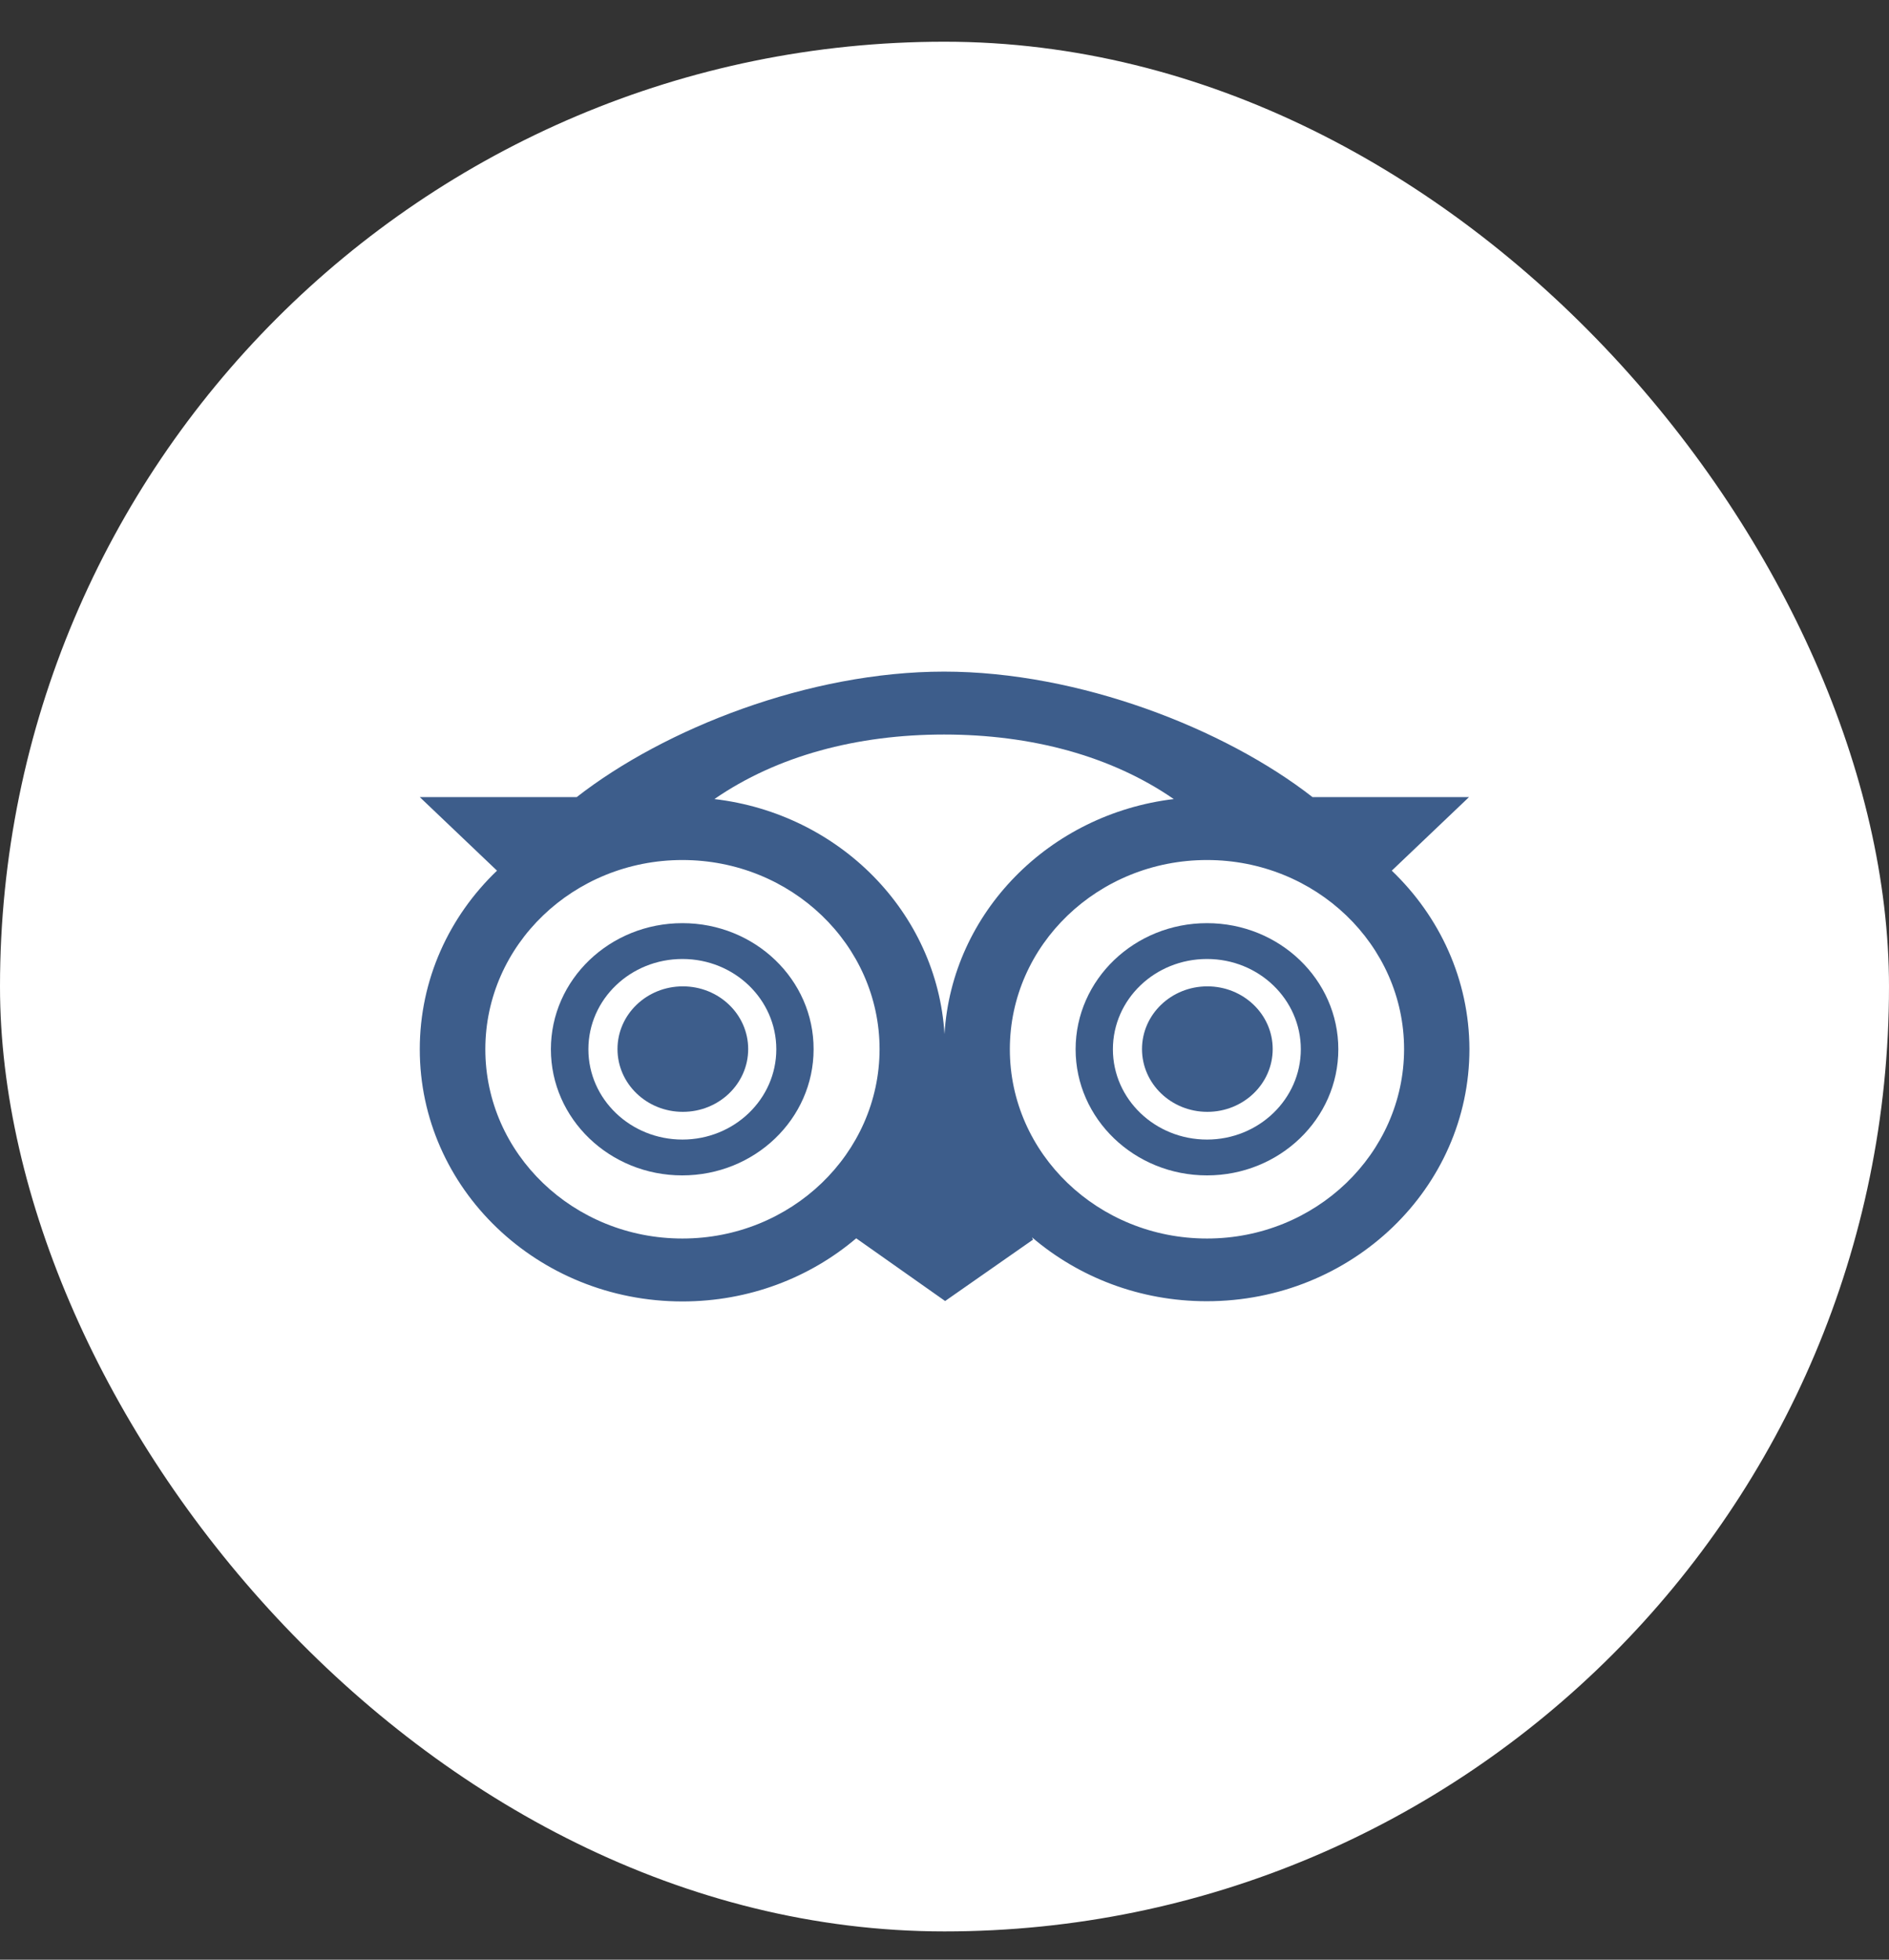 <svg width="27" height="28" viewBox="0 0 27 28" fill="none" xmlns="http://www.w3.org/2000/svg">
<rect x="0" y="0" width="27" height="28" fill="#333333" stroke="none"/>
<rect y="0.596" width="27" height="27" rx="13.5" fill="white"/>
<path d="M21.688 18.259C21.569 17.937 21.344 17.765 21.087 17.622C21.039 17.594 20.995 17.571 20.957 17.554C20.88 17.514 20.802 17.476 20.724 17.435C19.924 17.011 19.3 16.476 18.866 15.842C18.744 15.664 18.637 15.475 18.548 15.277C18.511 15.171 18.512 15.111 18.539 15.056C18.565 15.014 18.6 14.978 18.641 14.95C18.779 14.859 18.92 14.767 19.017 14.704C19.188 14.594 19.324 14.506 19.411 14.444C19.739 14.214 19.969 13.97 20.113 13.697C20.213 13.509 20.271 13.301 20.284 13.088C20.297 12.875 20.263 12.662 20.186 12.463C19.969 11.89 19.428 11.535 18.773 11.535C18.635 11.535 18.497 11.55 18.362 11.579C18.326 11.586 18.29 11.595 18.255 11.604C18.261 11.212 18.252 10.799 18.217 10.393C18.094 8.963 17.593 8.213 17.071 7.616C16.737 7.241 16.343 6.925 15.906 6.678C15.114 6.226 14.216 5.996 13.237 5.996C12.258 5.996 11.364 6.226 10.571 6.678C10.133 6.925 9.738 7.242 9.404 7.618C8.882 8.215 8.381 8.966 8.257 10.394C8.223 10.801 8.214 11.216 8.22 11.605C8.184 11.596 8.149 11.588 8.113 11.58C7.978 11.551 7.84 11.537 7.702 11.537C7.046 11.537 6.505 11.892 6.288 12.464C6.211 12.664 6.177 12.877 6.189 13.09C6.202 13.303 6.26 13.511 6.36 13.7C6.504 13.973 6.733 14.217 7.062 14.447C7.149 14.507 7.285 14.595 7.456 14.707C7.549 14.768 7.684 14.855 7.817 14.943C7.863 14.973 7.903 15.013 7.933 15.059C7.96 15.116 7.961 15.178 7.92 15.291C7.832 15.484 7.727 15.669 7.606 15.844C7.183 16.464 6.576 16.99 5.802 17.41C5.392 17.628 4.966 17.773 4.786 18.262C4.65 18.631 4.739 19.052 5.084 19.406C5.21 19.538 5.357 19.649 5.519 19.735C5.855 19.92 6.212 20.063 6.583 20.161C6.659 20.18 6.732 20.213 6.798 20.257C6.924 20.367 6.906 20.533 7.073 20.775C7.157 20.901 7.264 21.009 7.388 21.095C7.739 21.338 8.134 21.353 8.553 21.369C8.931 21.384 9.359 21.4 9.848 21.562C10.051 21.629 10.262 21.758 10.506 21.91C11.091 22.27 11.894 22.762 13.236 22.762C14.578 22.762 15.386 22.267 15.976 21.906C16.218 21.757 16.427 21.629 16.624 21.563C17.114 21.402 17.542 21.386 17.92 21.371C18.338 21.355 18.733 21.34 19.085 21.097C19.232 20.995 19.354 20.861 19.443 20.706C19.564 20.501 19.561 20.358 19.674 20.258C19.735 20.216 19.804 20.185 19.875 20.166C20.251 20.067 20.614 19.923 20.954 19.736C21.126 19.644 21.28 19.523 21.411 19.378L21.415 19.373C21.739 19.027 21.82 18.619 21.688 18.259ZM20.494 18.9C19.767 19.302 19.283 19.259 18.907 19.501C18.587 19.707 18.776 20.15 18.544 20.31C18.259 20.507 17.416 20.296 16.326 20.656C15.427 20.953 14.854 21.807 13.238 21.807C11.622 21.807 11.062 20.955 10.149 20.654C9.061 20.294 8.216 20.505 7.93 20.308C7.699 20.148 7.887 19.704 7.568 19.499C7.191 19.256 6.707 19.3 5.98 18.9C5.517 18.644 5.78 18.486 5.934 18.411C8.57 17.135 8.99 15.165 9.009 15.018C9.032 14.841 9.057 14.702 8.862 14.522C8.674 14.348 7.838 13.831 7.606 13.669C7.223 13.401 7.054 13.134 7.178 12.805C7.265 12.578 7.478 12.492 7.7 12.492C7.771 12.492 7.841 12.5 7.91 12.515C8.331 12.607 8.739 12.818 8.976 12.875C9.004 12.882 9.033 12.886 9.063 12.886C9.189 12.886 9.233 12.823 9.224 12.678C9.197 12.218 9.132 11.32 9.205 10.481C9.304 9.327 9.676 8.755 10.118 8.249C10.33 8.006 11.328 6.952 13.235 6.952C15.142 6.952 16.142 8.002 16.354 8.244C16.797 8.75 17.169 9.322 17.268 10.476C17.34 11.315 17.278 12.213 17.248 12.673C17.238 12.825 17.284 12.881 17.41 12.881C17.439 12.881 17.468 12.877 17.497 12.869C17.733 12.812 18.142 12.601 18.563 12.51C18.632 12.495 18.702 12.487 18.773 12.487C18.997 12.487 19.207 12.574 19.294 12.8C19.419 13.129 19.251 13.396 18.867 13.664C18.635 13.826 17.8 14.343 17.611 14.517C17.416 14.697 17.442 14.836 17.464 15.013C17.483 15.162 17.903 17.132 20.539 18.406C20.695 18.484 20.958 18.642 20.494 18.9Z" fill="white"/>
<g clip-path="url(#clip0_405_731)">
<path d="M9.754 13.19C8.715 13.19 7.874 13.997 7.874 14.992C7.874 15.987 8.715 16.794 9.751 16.794C10.788 16.794 11.629 15.987 11.629 14.992C11.632 13.997 10.791 13.19 9.754 13.19ZM9.754 16.282C9.013 16.282 8.41 15.706 8.41 14.992C8.41 14.278 9.011 13.702 9.754 13.702C10.498 13.702 11.096 14.281 11.096 14.992C11.096 15.703 10.495 16.282 9.754 16.282Z" fill="#3D5D8B"/>
<path d="M9.76 15.886C10.276 15.886 10.694 15.485 10.694 14.989C10.694 14.494 10.276 14.093 9.76 14.093C9.244 14.093 8.826 14.494 8.826 14.989C8.826 15.485 9.244 15.886 9.76 15.886Z" fill="#3D5D8B"/>
<path d="M17.252 13.19C16.215 13.19 15.374 13.997 15.374 14.992C15.374 15.987 16.215 16.794 17.252 16.794C18.288 16.794 19.129 15.987 19.129 14.992C19.129 13.997 18.288 13.19 17.252 13.19ZM17.252 16.282C16.511 16.282 15.907 15.706 15.907 14.992C15.907 14.278 16.508 13.702 17.252 13.702C17.995 13.702 18.593 14.281 18.593 14.992C18.593 15.703 17.992 16.282 17.252 16.282Z" fill="#3D5D8B"/>
<path d="M17.257 15.886C17.773 15.886 18.191 15.485 18.191 14.989C18.191 14.494 17.773 14.093 17.257 14.093C16.741 14.093 16.323 14.494 16.323 14.989C16.323 15.485 16.741 15.886 17.257 15.886Z" fill="#3D5D8B"/>
<path d="M19.893 12.44L20.997 11.389H18.76C17.506 10.411 15.424 9.596 13.494 9.596C11.561 9.596 9.497 10.411 8.243 11.389H6L7.104 12.44C6.422 13.092 6 13.994 6 14.992C6 16.982 7.681 18.595 9.754 18.595C10.706 18.595 11.576 18.255 12.238 17.693L13.509 18.589L14.765 17.712L14.751 17.679C15.415 18.246 16.288 18.592 17.248 18.592C19.322 18.592 21.003 16.979 21.003 14.989C21 13.994 20.575 13.092 19.893 12.44ZM16.777 11.417C14.999 11.63 13.605 13.036 13.5 14.775C13.392 13.033 11.995 11.625 10.211 11.417C11.107 10.799 12.249 10.495 13.494 10.495C14.739 10.495 15.881 10.799 16.777 11.417ZM9.754 17.696C8.196 17.696 6.937 16.484 6.937 14.992C6.937 13.499 8.199 12.288 9.754 12.288C11.309 12.288 12.572 13.499 12.572 14.992C12.569 16.484 11.309 17.696 9.754 17.696ZM17.252 17.696C15.696 17.696 14.434 16.484 14.434 14.992C14.434 13.499 15.696 12.288 17.252 12.288C18.806 12.288 20.069 13.499 20.069 14.992C20.066 16.484 18.806 17.696 17.252 17.696Z" fill="#3D5D8B"/>
</g>
<defs>
<clipPath id="clip0_405_731">
<rect width="15" height="9" fill="white" transform="translate(6 9.596)"/>
</clipPath>
</defs>
</svg>
